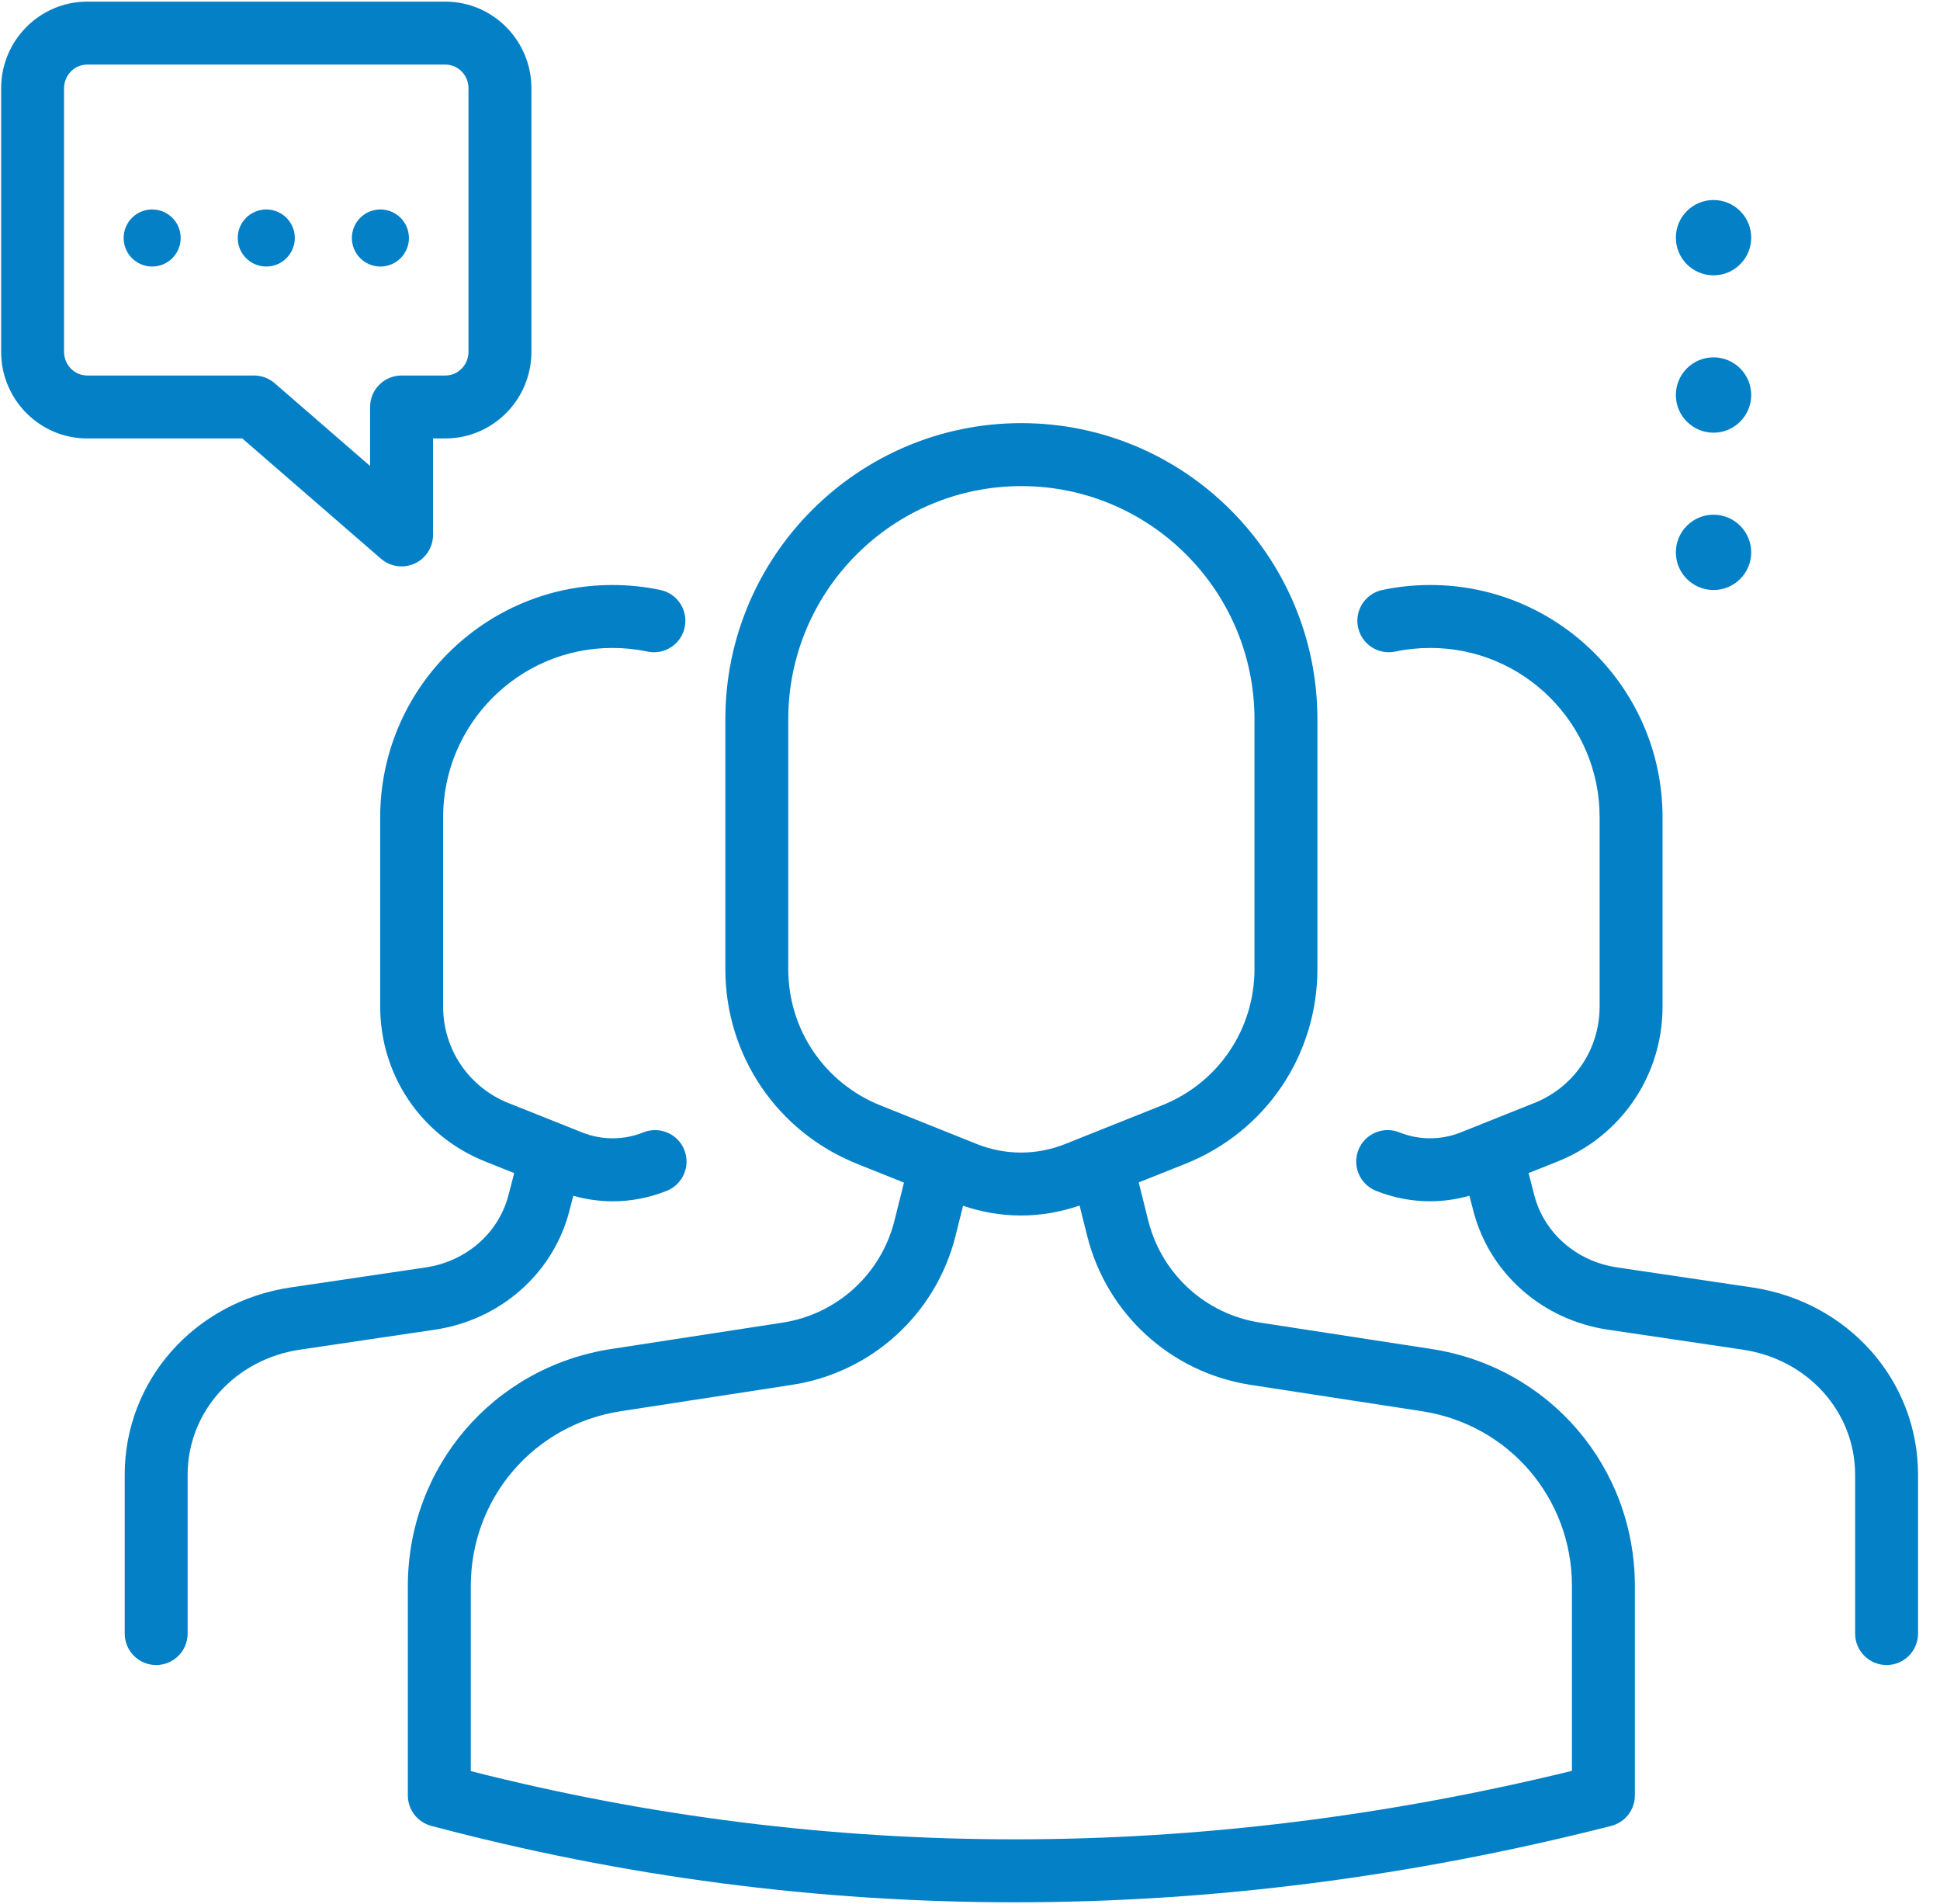 <?xml version="1.0" encoding="UTF-8"?>
<svg width="53px" height="52px" viewBox="0 0 53 52" version="1.1" xmlns="http://www.w3.org/2000/svg" xmlns:xlink="http://www.w3.org/1999/xlink">
    <title>Partner Development Support</title>
    <g id="ADVANTAGES" stroke="none" stroke-width="1" fill="none" fill-rule="evenodd">
        <g transform="translate(-426, -2096)" fill="#0480C6" fill-rule="nonzero" id="Partner-Development-Support">
            <path d="M453.903,2107.557 C458.363,2107.557 461.991,2111.185 461.991,2115.645 L461.991,2115.645 L461.991,2122.464 C461.991,2124.822 460.576,2126.911 458.386,2127.786 L458.386,2127.786 L457.109,2128.295 L457.369,2129.335 C457.735,2130.8 458.937,2131.896 460.43,2132.125 L460.43,2132.125 L465.109,2132.845 C468.328,2133.341 470.664,2136.064 470.664,2139.321 L470.664,2139.321 L470.664,2145.038 C470.664,2145.431 470.397,2145.774 470.017,2145.871 C464.555,2147.261 459.112,2147.957 453.729,2147.957 C448.342,2147.957 443.014,2147.261 437.781,2145.869 C437.404,2145.769 437.142,2145.428 437.142,2145.038 L437.142,2145.038 L437.142,2139.321 C437.142,2136.064 439.479,2133.34 442.698,2132.845 L442.698,2132.845 L447.377,2132.125 C448.87,2131.896 450.072,2130.8 450.438,2129.334 L450.438,2129.334 L450.696,2128.301 L449.414,2127.787 C447.228,2126.911 445.816,2124.824 445.816,2122.469 L445.816,2122.469 L445.816,2115.645 C445.816,2111.185 449.444,2107.557 453.903,2107.557 Z M455.494,2128.927 C454.973,2129.105 454.433,2129.199 453.893,2129.199 C453.358,2129.199 452.826,2129.107 452.31,2128.933 L452.31,2128.933 L452.106,2129.751 C451.571,2131.89 449.818,2133.489 447.638,2133.824 L447.638,2133.824 L442.959,2134.544 C440.585,2134.91 438.862,2136.918 438.862,2139.321 L438.862,2139.321 L438.862,2144.374 C448.634,2146.861 458.747,2146.858 468.945,2144.367 L468.945,2144.367 L468.945,2144.367 L468.945,2139.321 C468.945,2136.918 467.222,2134.91 464.847,2134.544 L464.847,2134.544 L460.168,2133.825 C457.989,2133.489 456.235,2131.89 455.7,2129.751 L455.7,2129.751 Z M442.73,2111.978 C443.171,2111.978 443.613,2112.024 444.042,2112.114 C444.507,2112.212 444.804,2112.668 444.706,2113.132 C444.609,2113.597 444.153,2113.895 443.688,2113.796 C443.375,2113.73 443.053,2113.697 442.73,2113.697 C440.18,2113.697 438.106,2115.771 438.106,2118.321 L438.106,2118.321 L438.106,2123.494 C438.106,2124.66 438.807,2125.694 439.89,2126.127 L439.89,2126.127 L441.901,2126.929 C442.442,2127.145 443.037,2127.145 443.577,2126.928 C444.018,2126.752 444.518,2126.966 444.695,2127.406 C444.871,2127.847 444.657,2128.347 444.217,2128.524 C443.74,2128.715 443.239,2128.811 442.738,2128.811 C442.376,2128.811 442.015,2128.759 441.663,2128.66 L441.663,2128.66 L441.554,2129.079 C441.112,2130.781 439.67,2132.052 437.882,2132.317 L437.882,2132.317 L434.195,2132.863 C432.417,2133.127 431.126,2134.564 431.126,2136.281 L431.126,2136.281 L431.126,2140.618 C431.126,2141.093 430.741,2141.477 430.266,2141.477 C429.792,2141.477 429.407,2141.093 429.407,2140.618 L429.407,2140.618 L429.407,2136.281 C429.407,2133.704 431.315,2131.552 433.943,2131.163 L433.943,2131.163 L437.63,2130.617 C438.734,2130.453 439.622,2129.68 439.89,2128.647 L439.89,2128.647 L440.048,2128.041 L439.253,2127.723 C437.512,2127.028 436.387,2125.368 436.387,2123.494 L436.387,2123.494 L436.387,2118.321 C436.387,2114.823 439.232,2111.978 442.73,2111.978 Z M465.077,2111.978 C468.575,2111.978 471.42,2114.823 471.42,2118.32 L471.42,2118.32 L471.42,2123.493 C471.42,2125.368 470.295,2127.028 468.555,2127.723 L468.555,2127.723 L467.76,2128.04 L467.917,2128.647 C468.185,2129.68 469.072,2130.453 470.177,2130.616 L470.177,2130.616 L473.864,2131.163 C476.492,2131.552 478.4,2133.704 478.4,2136.28 L478.4,2136.28 L478.4,2140.617 C478.4,2141.092 478.015,2141.477 477.541,2141.477 C477.066,2141.477 476.681,2141.092 476.681,2140.617 L476.681,2140.617 L476.681,2136.28 C476.681,2134.564 475.39,2133.126 473.612,2132.863 L473.612,2132.863 L469.926,2132.317 C468.137,2132.052 466.695,2130.781 466.253,2129.079 L466.253,2129.079 L466.144,2128.659 C465.792,2128.759 465.431,2128.81 465.07,2128.81 C464.568,2128.81 464.067,2128.715 463.59,2128.524 C463.15,2128.347 462.936,2127.847 463.112,2127.406 C463.289,2126.965 463.789,2126.751 464.23,2126.928 C464.77,2127.144 465.365,2127.145 465.906,2126.929 L465.906,2126.929 L467.917,2126.126 C469.001,2125.693 469.701,2124.66 469.701,2123.493 L469.701,2123.493 L469.701,2118.32 C469.701,2115.771 467.627,2113.697 465.077,2113.697 C464.754,2113.697 464.432,2113.73 464.119,2113.796 C463.652,2113.894 463.199,2113.597 463.101,2113.132 C463.003,2112.667 463.3,2112.212 463.765,2112.114 C464.194,2112.023 464.636,2111.978 465.077,2111.978 Z M453.903,2109.277 C450.392,2109.277 447.535,2112.133 447.535,2115.645 L447.535,2115.645 L447.535,2122.469 C447.535,2124.117 448.524,2125.579 450.054,2126.192 L450.054,2126.192 L452.685,2127.246 C453.462,2127.557 454.319,2127.558 455.098,2127.247 L455.098,2127.247 L457.748,2126.189 C459.282,2125.577 460.272,2124.115 460.272,2122.464 L460.272,2122.464 L460.272,2115.645 C460.272,2112.133 457.415,2109.277 453.903,2109.277 Z M472.813,2110.058 C473.381,2110.058 473.842,2110.519 473.842,2111.087 C473.842,2111.655 473.381,2112.115 472.813,2112.115 C472.245,2112.115 471.784,2111.655 471.784,2111.087 C471.784,2110.519 472.245,2110.058 472.813,2110.058 Z M438.168,2096.045 C439.464,2096.045 440.518,2097.106 440.518,2098.411 L440.518,2098.411 L440.518,2105.609 C440.518,2106.914 439.463,2107.975 438.168,2107.975 L438.168,2107.975 L437.83,2107.975 L437.83,2110.611 C437.83,2110.947 437.634,2111.253 437.327,2111.393 C437.213,2111.445 437.091,2111.47 436.971,2111.47 C436.768,2111.47 436.567,2111.399 436.407,2111.26 L436.407,2111.26 L432.619,2107.975 L428.382,2107.975 C427.085,2107.975 426.031,2106.914 426.031,2105.609 L426.031,2105.609 L426.031,2098.411 C426.031,2097.106 427.086,2096.045 428.382,2096.045 L428.382,2096.045 Z M438.168,2097.764 L428.382,2097.764 C428.033,2097.764 427.75,2098.054 427.75,2098.411 L427.75,2098.411 L427.75,2105.609 C427.75,2105.966 428.033,2106.256 428.382,2106.256 L428.382,2106.256 L432.94,2106.256 C433.147,2106.256 433.346,2106.33 433.503,2106.466 L433.503,2106.466 L436.111,2108.728 L436.111,2107.115 C436.111,2106.641 436.496,2106.256 436.971,2106.256 L436.971,2106.256 L438.168,2106.256 C438.516,2106.256 438.799,2105.966 438.799,2105.609 L438.799,2105.609 L438.799,2098.411 C438.799,2098.054 438.516,2097.764 438.168,2097.764 L438.168,2097.764 Z M472.813,2105.76 C473.381,2105.76 473.842,2106.221 473.842,2106.789 C473.842,2107.357 473.381,2107.818 472.813,2107.818 C472.245,2107.818 471.784,2107.357 471.784,2106.789 C471.784,2106.221 472.245,2105.76 472.813,2105.76 Z M472.813,2101.463 C473.381,2101.463 473.842,2101.923 473.842,2102.491 C473.842,2103.059 473.381,2103.52 472.813,2103.52 C472.245,2103.52 471.784,2103.059 471.784,2102.491 C471.784,2101.923 472.245,2101.463 472.813,2101.463 Z M436.392,2101.721 C436.823,2101.721 437.172,2102.07 437.172,2102.5 C437.172,2102.931 436.823,2103.28 436.392,2103.28 C435.962,2103.28 435.613,2102.931 435.613,2102.5 C435.613,2102.07 435.962,2101.721 436.392,2101.721 Z M433.275,2101.721 C433.705,2101.721 434.054,2102.07 434.054,2102.5 C434.054,2102.931 433.705,2103.28 433.275,2103.28 C432.844,2103.28 432.495,2102.931 432.495,2102.5 C432.495,2102.07 432.844,2101.721 433.275,2101.721 Z M430.157,2101.721 C430.588,2101.721 430.937,2102.07 430.936,2102.5 C430.936,2102.931 430.587,2103.28 430.157,2103.28 C429.726,2103.28 429.378,2102.931 429.378,2102.5 C429.378,2102.07 429.726,2101.721 430.157,2101.721 Z"></path>
        </g>
    </g>
</svg>